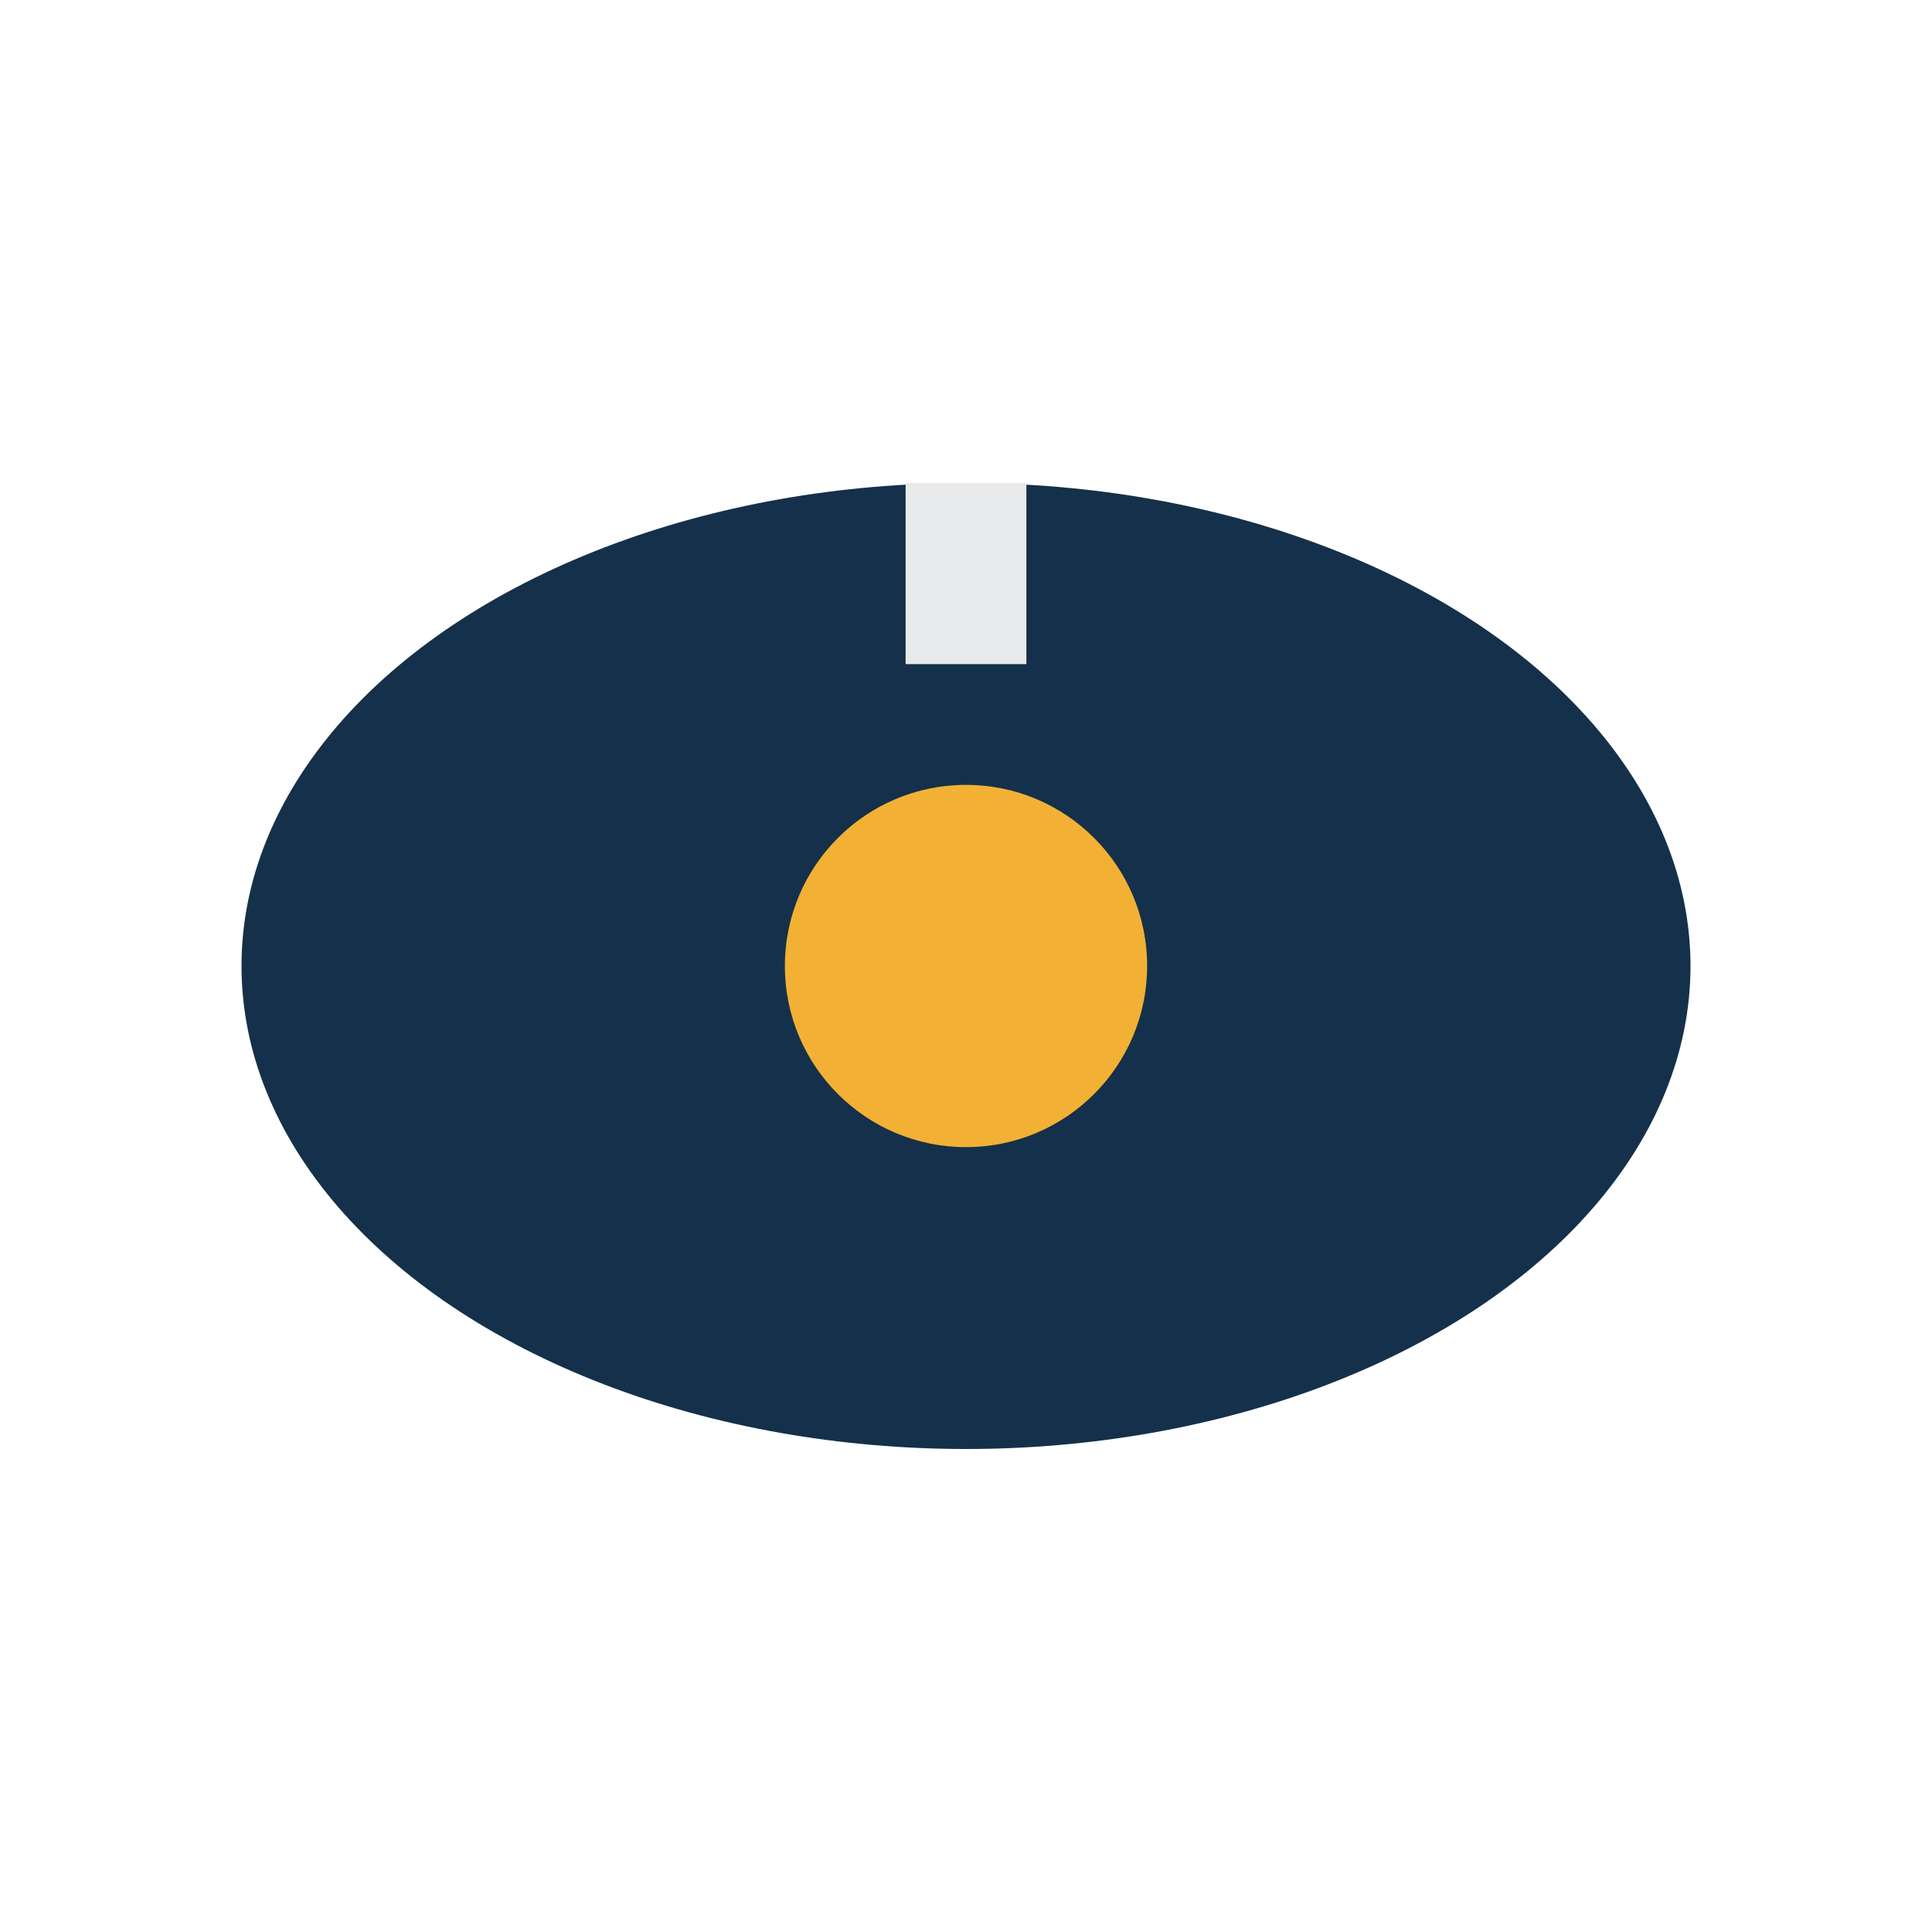 <?xml version="1.0" encoding="UTF-8"?>
<svg xmlns="http://www.w3.org/2000/svg" width="32" height="32" viewBox="0 0 32 32"><ellipse cx="16" cy="16" rx="12" ry="8" fill="#15304A"/><circle cx="16" cy="16" r="3" fill="#F2B134"/><path d="M16 8v3" stroke="#E8E9EB" stroke-width="2"/></svg>